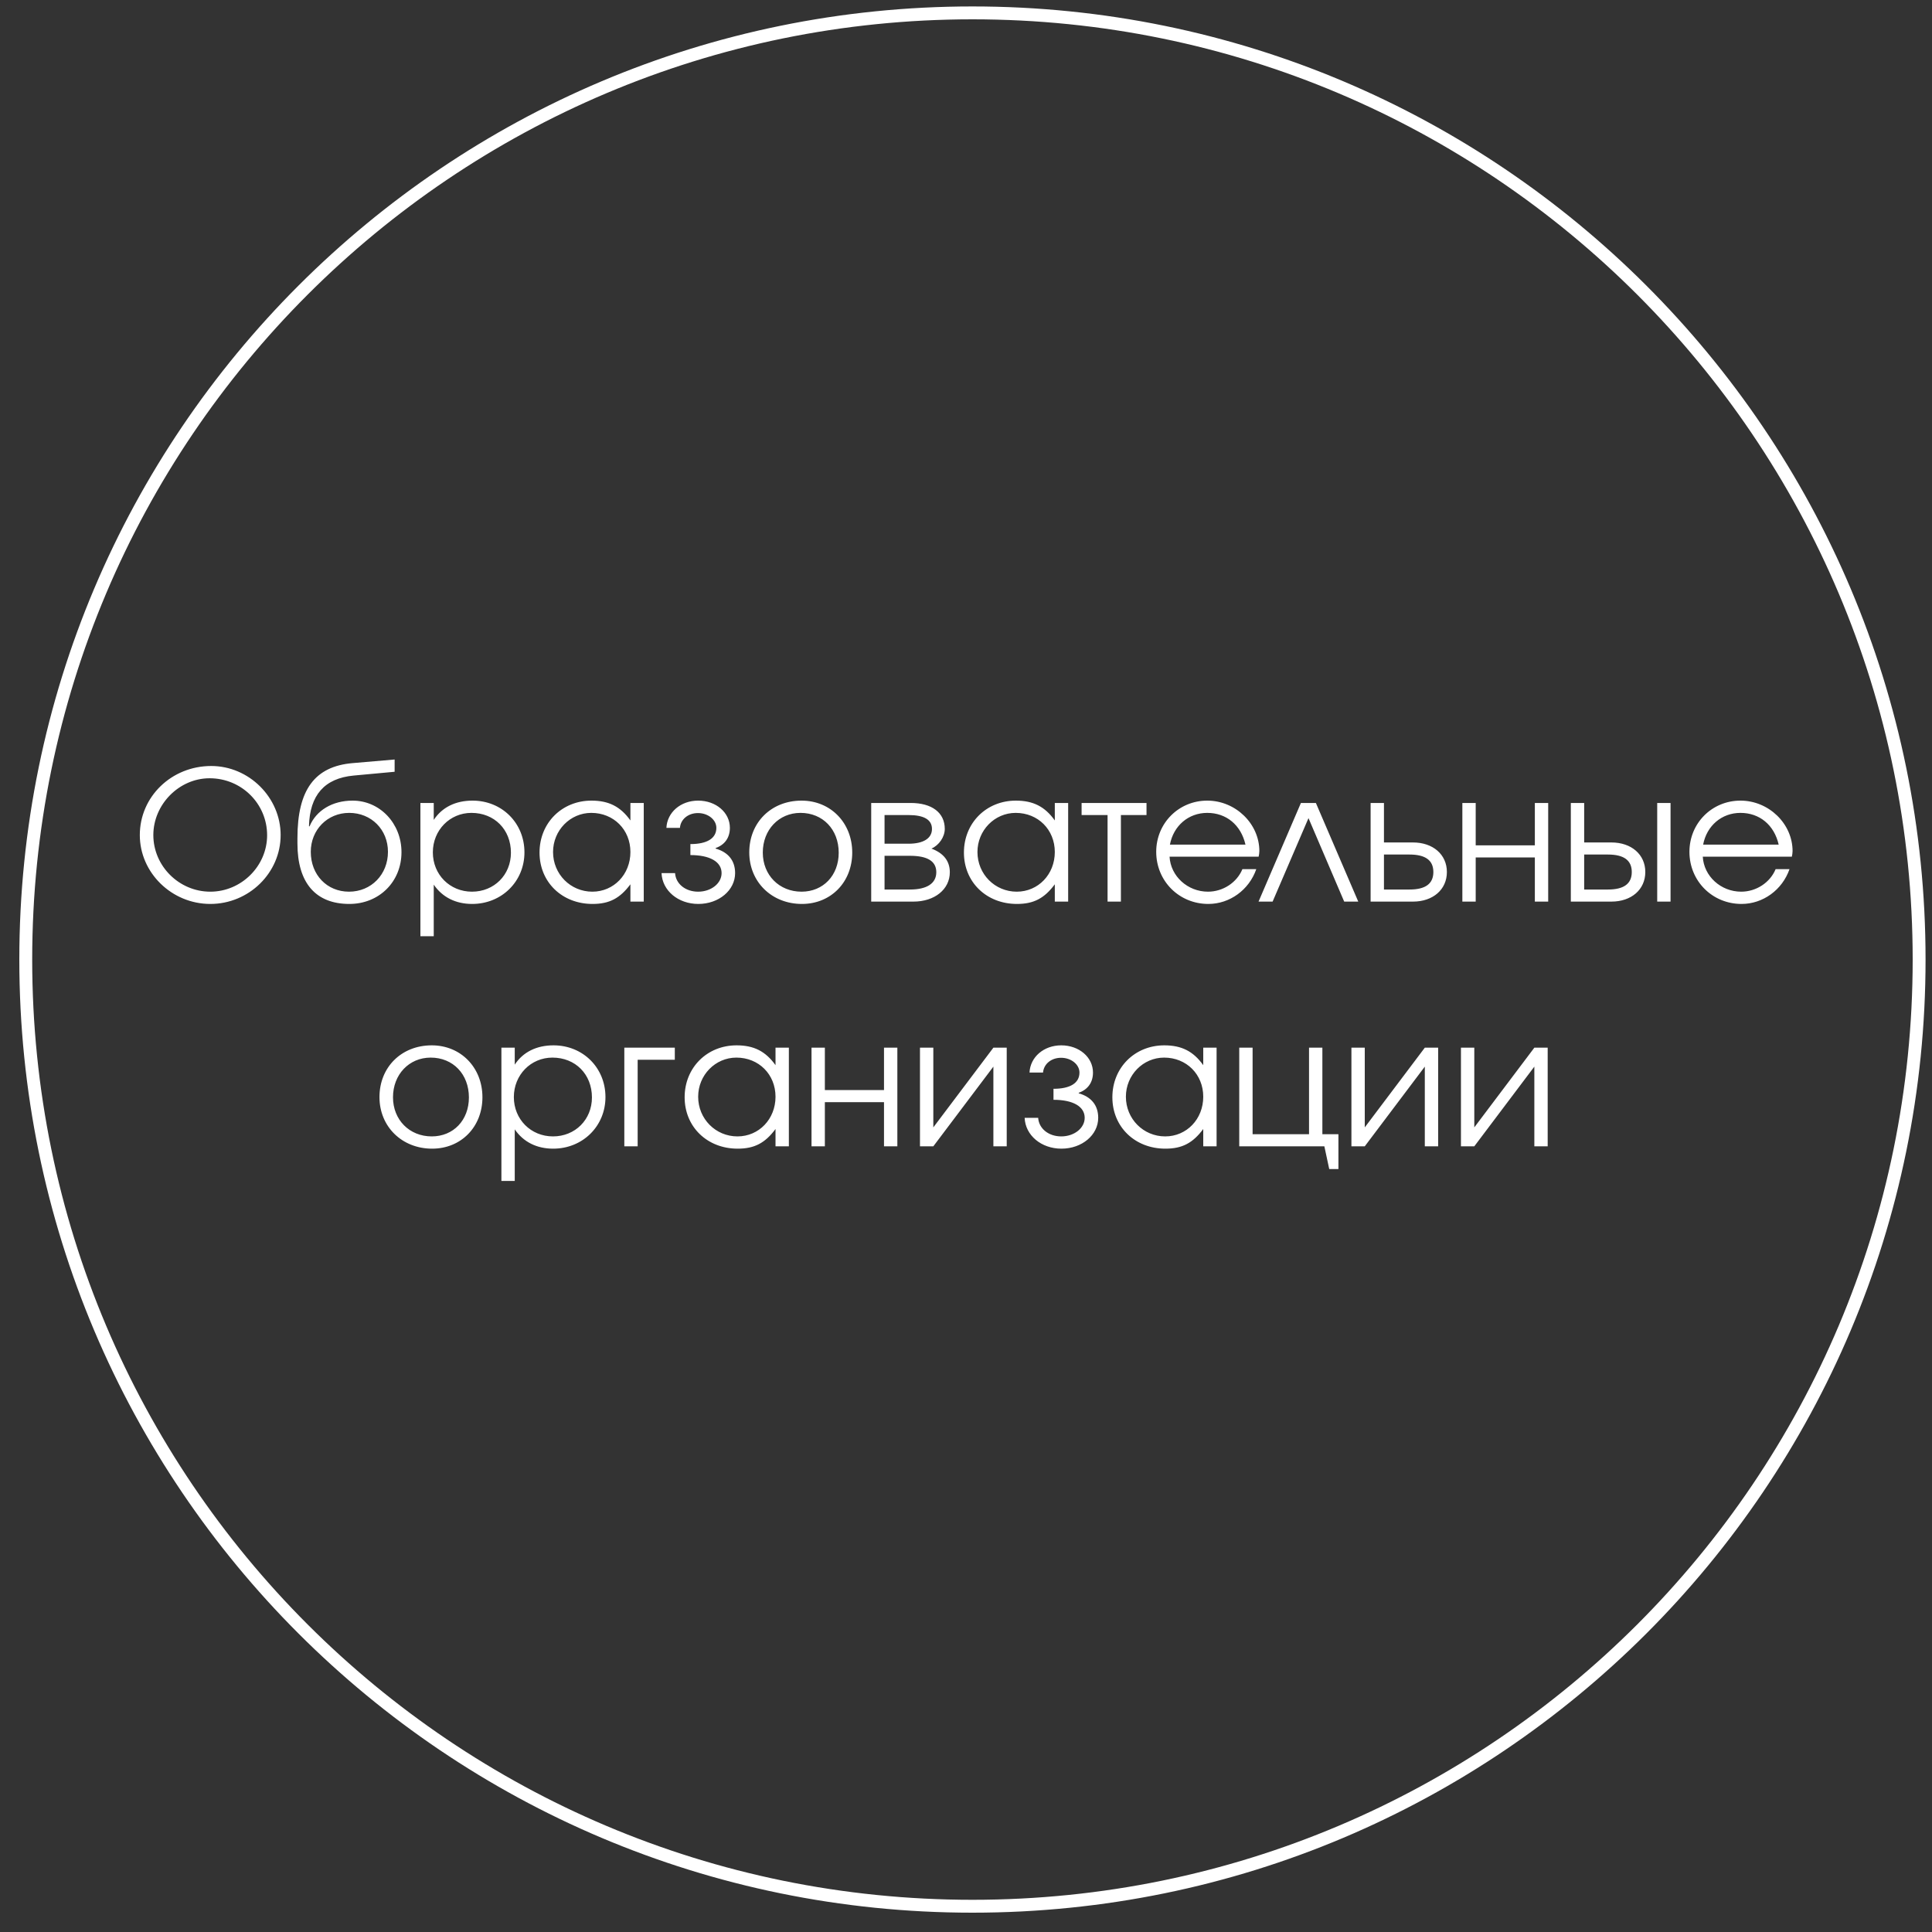<?xml version="1.0" encoding="UTF-8"?> <svg xmlns="http://www.w3.org/2000/svg" width="150" height="150" viewBox="0 0 150 150" fill="none"><rect x="0" y="0" width="150" height="150" fill="#333333" stroke="none"/><path d="M75.5 148C116.093 148 149 115.093 149 74.5C149 33.907 116.093 1 75.5 1C34.907 1 2 33.907 2 74.5C2 115.093 34.907 148 75.5 148Z" stroke="white"></path><path d="M10.855 64.834C10.855 61.852 13.319 59.472 16.399 59.472C19.339 59.472 21.789 61.922 21.789 64.834C21.789 67.774 19.325 70.182 16.329 70.182C13.333 70.182 10.855 67.76 10.855 64.834ZM11.905 64.834C11.905 67.242 13.907 69.23 16.329 69.23C18.737 69.23 20.739 67.242 20.739 64.848C20.739 62.398 18.751 60.424 16.273 60.424C13.907 60.424 11.905 62.454 11.905 64.834ZM23.989 64.148L24.031 64.162C24.549 62.916 25.809 62.16 27.377 62.16C29.491 62.16 31.171 63.924 31.171 66.164C31.171 68.46 29.435 70.182 27.125 70.182C24.507 70.182 23.093 68.544 23.093 65.492V65.072C23.093 61.32 24.437 59.5 27.377 59.248L30.639 58.968V59.92L27.461 60.214C25.193 60.424 24.045 61.74 23.989 64.148ZM27.097 69.23C28.819 69.23 30.121 67.9 30.121 66.136C30.121 64.414 28.833 63.112 27.111 63.112C25.417 63.112 24.129 64.428 24.129 66.136C24.129 67.928 25.389 69.23 27.097 69.23ZM32.64 72.688V62.342H33.676V63.658C34.32 62.678 35.37 62.16 36.686 62.16C38.968 62.16 40.718 63.896 40.718 66.178C40.718 68.432 38.954 70.182 36.658 70.182C35.384 70.182 34.348 69.664 33.676 68.684V72.688H32.64ZM36.644 69.23C38.366 69.23 39.668 67.928 39.668 66.206C39.668 64.4 38.38 63.112 36.602 63.112C34.922 63.112 33.606 64.456 33.606 66.178C33.606 67.9 34.922 69.23 36.644 69.23ZM41.889 66.192C41.889 63.896 43.625 62.16 45.921 62.16C47.265 62.16 48.175 62.622 48.945 63.7V62.342H49.981V70H48.945V68.656C48.133 69.748 47.307 70.182 46.005 70.182C43.639 70.182 41.889 68.488 41.889 66.192ZM42.939 66.15C42.939 67.872 44.297 69.23 45.991 69.23C47.657 69.23 48.945 67.886 48.945 66.15C48.945 64.414 47.643 63.112 45.907 63.112C44.269 63.112 42.939 64.47 42.939 66.15ZM51.362 67.788H52.412C52.468 68.628 53.224 69.23 54.204 69.23C55.212 69.23 56.024 68.586 56.024 67.788C56.024 66.906 55.114 66.388 53.602 66.388V65.534C54.904 65.534 55.618 65.086 55.618 64.274C55.618 63.644 54.974 63.126 54.19 63.126C53.434 63.126 52.846 63.602 52.79 64.274H51.74C51.796 63.07 52.846 62.16 54.204 62.16C55.59 62.16 56.668 63.084 56.668 64.274C56.668 65.03 56.276 65.59 55.562 65.842V65.884C56.542 66.164 57.074 66.822 57.074 67.788C57.074 69.118 55.814 70.182 54.218 70.182C52.65 70.182 51.418 69.146 51.362 67.788ZM58.173 66.178C58.173 63.854 59.881 62.16 62.233 62.16C64.487 62.16 66.167 63.882 66.167 66.192C66.167 68.488 64.515 70.182 62.261 70.182C59.923 70.182 58.173 68.474 58.173 66.178ZM62.233 69.23C63.913 69.23 65.117 67.97 65.117 66.206C65.117 64.4 63.885 63.112 62.149 63.112C60.469 63.112 59.223 64.428 59.223 66.192C59.223 67.942 60.497 69.23 62.233 69.23ZM67.64 70V62.342H70.706C72.358 62.342 73.352 63.098 73.352 64.358C73.352 64.974 72.904 65.632 72.316 65.884C73.254 66.234 73.744 66.85 73.744 67.718C73.744 69.048 72.568 70 70.916 70H67.64ZM68.676 65.506H70.538C71.7 65.506 72.358 65.086 72.358 64.358C72.358 63.644 71.742 63.28 70.538 63.28H68.676V65.506ZM68.676 69.062H70.65C71.966 69.062 72.694 68.586 72.694 67.718C72.694 66.864 72.008 66.444 70.65 66.444H68.676V69.062ZM74.839 66.192C74.839 63.896 76.575 62.16 78.871 62.16C80.215 62.16 81.125 62.622 81.895 63.7V62.342H82.931V70H81.895V68.656C81.083 69.748 80.257 70.182 78.955 70.182C76.589 70.182 74.839 68.488 74.839 66.192ZM75.889 66.15C75.889 67.872 77.247 69.23 78.941 69.23C80.607 69.23 81.895 67.886 81.895 66.15C81.895 64.414 80.593 63.112 78.857 63.112C77.219 63.112 75.889 64.47 75.889 66.15ZM85.991 70V63.28H83.975V62.342H89.015V63.28H87.027V70H85.991ZM96.46 67.48H97.538C96.978 69.09 95.48 70.182 93.814 70.182C91.546 70.182 89.768 68.404 89.768 66.136C89.768 63.91 91.518 62.16 93.73 62.16C95.928 62.16 97.776 63.952 97.776 66.08C97.776 66.22 97.748 66.374 97.72 66.514H90.804C90.888 68.026 92.204 69.23 93.786 69.23C94.948 69.23 96.026 68.53 96.46 67.48ZM90.832 65.576H96.698C96.348 64.05 95.214 63.112 93.73 63.112C92.274 63.112 91.112 64.106 90.832 65.576ZM97.713 70L101.003 62.342H102.165L105.455 70H104.363L101.591 63.518L98.805 70H97.713ZM107.45 69.062H109.438C110.67 69.062 111.286 68.614 111.286 67.704C111.286 66.794 110.67 66.346 109.438 66.346H107.45V69.062ZM106.414 70V62.342H107.45V65.408H109.704C111.258 65.408 112.336 66.346 112.336 67.704C112.336 69.062 111.258 70 109.704 70H106.414ZM113.537 70V62.342H114.573V65.632H119.165V62.342H120.201V70H119.165V66.57H114.573V70H113.537ZM122.995 69.062H124.843C126.075 69.062 126.691 68.614 126.691 67.704C126.691 66.794 126.075 66.346 124.843 66.346H122.995V69.062ZM121.959 70V62.342H122.995V65.408H125.109C126.663 65.408 127.741 66.346 127.741 67.704C127.741 69.062 126.663 70 125.109 70H121.959ZM128.665 70V62.342H129.701V70H128.665ZM137.859 67.48H138.937C138.377 69.09 136.879 70.182 135.213 70.182C132.945 70.182 131.167 68.404 131.167 66.136C131.167 63.91 132.917 62.16 135.129 62.16C137.327 62.16 139.175 63.952 139.175 66.08C139.175 66.22 139.147 66.374 139.119 66.514H132.203C132.287 68.026 133.603 69.23 135.185 69.23C136.347 69.23 137.425 68.53 137.859 67.48ZM132.231 65.576H138.097C137.747 64.05 136.613 63.112 135.129 63.112C133.673 63.112 132.511 64.106 132.231 65.576ZM29.462 85.178C29.462 82.854 31.17 81.16 33.522 81.16C35.776 81.16 37.456 82.882 37.456 85.192C37.456 87.488 35.804 89.182 33.55 89.182C31.212 89.182 29.462 87.474 29.462 85.178ZM33.522 88.23C35.202 88.23 36.406 86.97 36.406 85.206C36.406 83.4 35.174 82.112 33.438 82.112C31.758 82.112 30.512 83.428 30.512 85.192C30.512 86.942 31.786 88.23 33.522 88.23ZM38.929 91.688V81.342H39.965V82.658C40.609 81.678 41.66 81.16 42.975 81.16C45.258 81.16 47.008 82.896 47.008 85.178C47.008 87.432 45.243 89.182 42.947 89.182C41.673 89.182 40.638 88.664 39.965 87.684V91.688H38.929ZM42.934 88.23C44.656 88.23 45.958 86.928 45.958 85.206C45.958 83.4 44.669 82.112 42.892 82.112C41.212 82.112 39.895 83.456 39.895 85.178C39.895 86.9 41.212 88.23 42.934 88.23ZM48.472 89V81.342H52.392V82.28H49.508V89H48.472ZM53.155 85.192C53.155 82.896 54.891 81.16 57.187 81.16C58.531 81.16 59.441 81.622 60.211 82.7V81.342H61.247V89H60.211V87.656C59.399 88.748 58.573 89.182 57.271 89.182C54.905 89.182 53.155 87.488 53.155 85.192ZM54.205 85.15C54.205 86.872 55.563 88.23 57.257 88.23C58.923 88.23 60.211 86.886 60.211 85.15C60.211 83.414 58.909 82.112 57.173 82.112C55.535 82.112 54.205 83.47 54.205 85.15ZM63.006 89V81.342H64.042V84.632H68.634V81.342H69.67V89H68.634V85.57H64.042V89H63.006ZM71.427 89V81.342H72.463V87.53L77.126 81.342H78.162V89H77.126V82.812L72.463 89H71.427ZM79.553 86.788H80.603C80.659 87.628 81.415 88.23 82.395 88.23C83.403 88.23 84.215 87.586 84.215 86.788C84.215 85.906 83.305 85.388 81.793 85.388V84.534C83.095 84.534 83.809 84.086 83.809 83.274C83.809 82.644 83.165 82.126 82.381 82.126C81.625 82.126 81.037 82.602 80.981 83.274H79.931C79.987 82.07 81.037 81.16 82.395 81.16C83.781 81.16 84.859 82.084 84.859 83.274C84.859 84.03 84.467 84.59 83.753 84.842V84.884C84.733 85.164 85.265 85.822 85.265 86.788C85.265 88.118 84.005 89.182 82.409 89.182C80.841 89.182 79.609 88.146 79.553 86.788ZM86.364 85.192C86.364 82.896 88.1 81.16 90.396 81.16C91.74 81.16 92.65 81.622 93.42 82.7V81.342H94.456V89H93.42V87.656C92.608 88.748 91.782 89.182 90.48 89.182C88.114 89.182 86.364 87.488 86.364 85.192ZM87.414 85.15C87.414 86.872 88.772 88.23 90.466 88.23C92.132 88.23 93.42 86.886 93.42 85.15C93.42 83.414 92.118 82.112 90.382 82.112C88.744 82.112 87.414 83.47 87.414 85.15ZM96.215 89V81.342H97.251V88.062H101.633V81.342H102.669V88.062H103.915V90.764H103.201L102.823 89H96.215ZM104.924 89V81.342H105.96V87.53L110.622 81.342H111.658V89H110.622V82.812L105.96 89H104.924ZM113.428 89V81.342H114.464V87.53L119.126 81.342H120.162V89H119.126V82.812L114.464 89H113.428Z" fill="white"></path></svg> 